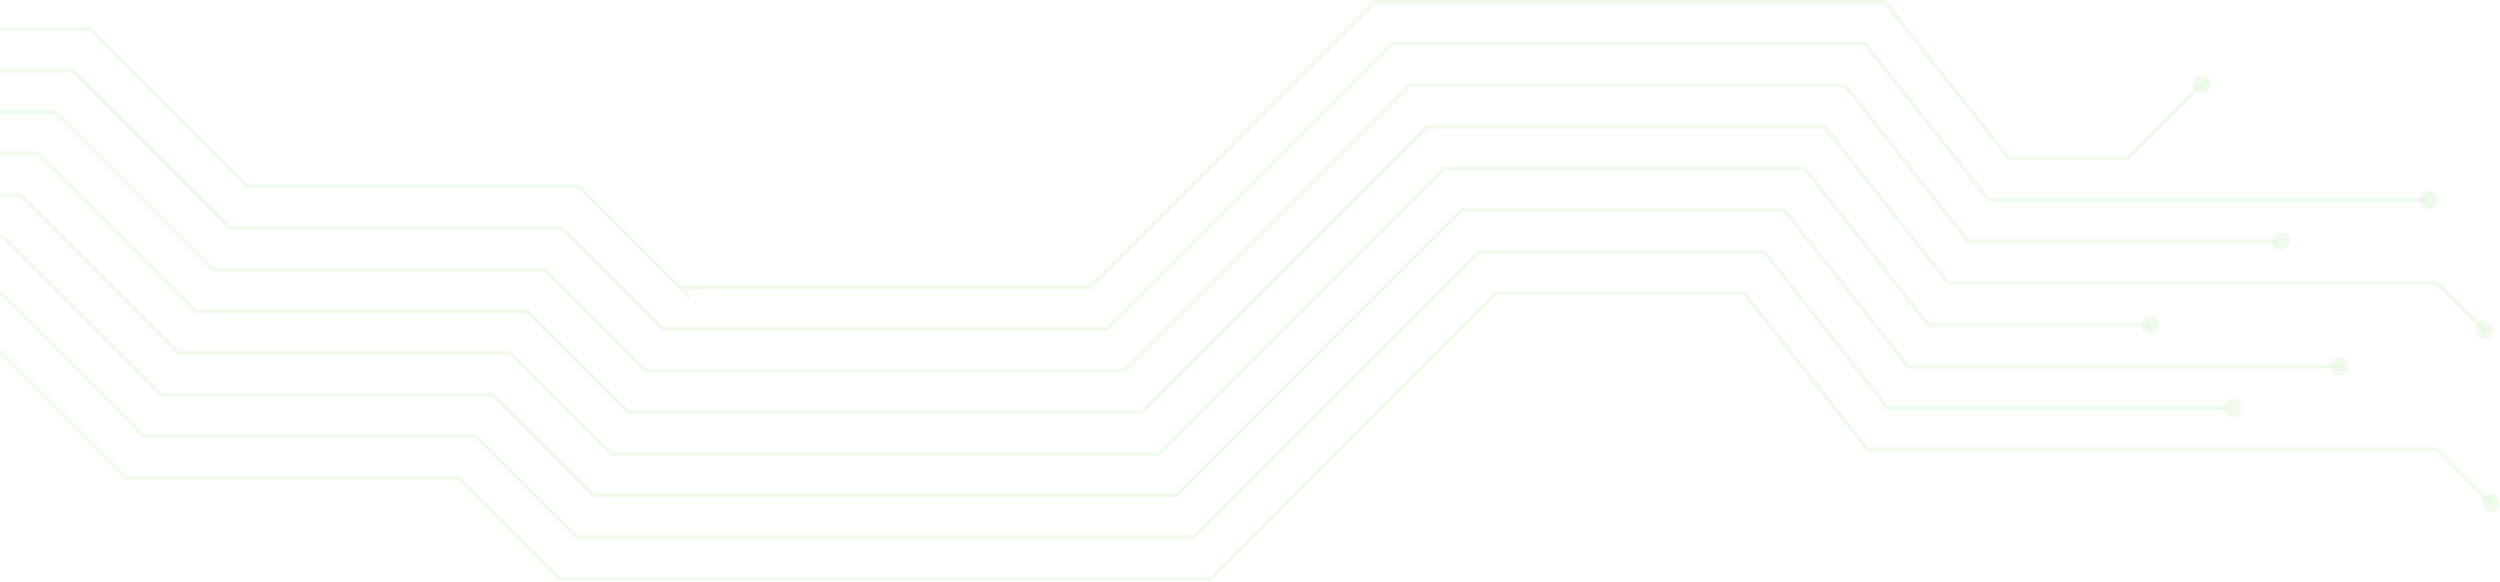 <?xml version="1.0" encoding="UTF-8"?> <svg xmlns="http://www.w3.org/2000/svg" width="1938" height="451" viewBox="0 0 1938 451" fill="none"> <g opacity="0.4"> <path d="M1890.04 217.946H1511.07L1415.27 96.809H1105.52L884.349 317.98H487.605L409.412 239.787H152.32L30.108 117.575H0V120.7H28.797L151.009 242.912H408.135L486.295 321.105H885.626L1106.83 99.9H1413.76L1509.56 221.071H1888.76L1924.98 257.328L1927.2 255.11L1890.04 217.946Z" fill="#A0E98E" fill-opacity="0.4"></path> <path d="M1920.88 260.923C1921.87 261.884 1923.12 262.532 1924.48 262.786C1925.84 263.04 1927.24 262.888 1928.51 262.351C1929.78 261.813 1930.86 260.913 1931.63 259.762C1932.39 258.612 1932.8 257.263 1932.8 255.883C1932.8 254.503 1932.39 253.153 1931.63 252.003C1930.86 250.853 1929.78 249.953 1928.51 249.415C1927.24 248.877 1925.84 248.726 1924.48 248.98C1923.12 249.234 1921.87 249.881 1920.88 250.842C1920.2 251.495 1919.66 252.277 1919.29 253.143C1918.93 254.01 1918.74 254.941 1918.74 255.883C1918.74 256.824 1918.93 257.756 1919.29 258.622C1919.66 259.488 1920.2 260.271 1920.88 260.923V260.923Z" fill="#A0E98E" fill-opacity="0.4"></path> <path d="M1495.44 250.204L1399.64 129.067H1118.89L897.723 350.238H474.231L396.038 272.045H138.946L16.734 149.833H0V152.958H15.424L137.636 275.17H394.761L472.954 353.363H899L1120.2 132.158H1398.13L1493.93 253.329H1667.08V250.204H1495.44Z" fill="#A0E98E" fill-opacity="0.4"></path> <path d="M1666.71 258.806C1668.1 258.806 1669.46 258.394 1670.62 257.622C1671.77 256.851 1672.67 255.754 1673.2 254.471C1673.73 253.187 1673.87 251.775 1673.6 250.413C1673.33 249.051 1672.66 247.799 1671.68 246.817C1670.7 245.835 1669.45 245.166 1668.08 244.895C1666.72 244.624 1665.31 244.763 1664.03 245.295C1662.74 245.826 1661.65 246.726 1660.87 247.881C1660.1 249.036 1659.69 250.394 1659.69 251.783C1659.7 253.643 1660.44 255.424 1661.76 256.739C1663.07 258.054 1664.85 258.797 1666.71 258.806V258.806Z" fill="#A0E98E" fill-opacity="0.4"></path> <path d="M1479.82 282.496L1384.02 161.325H1132.27L911.097 382.497H460.857L382.665 304.337H125.572L3.36 182.092H0V185.217H2.083L124.295 307.429H381.388L459.581 385.622H912.374L1133.54 164.45H1382.51L1478.31 285.621H1813.59V282.496H1479.82Z" fill="#A0E98E" fill-opacity="0.4"></path> <path d="M1813.22 291.064C1814.61 291.064 1815.97 290.652 1817.12 289.881C1818.28 289.109 1819.18 288.012 1819.71 286.729C1820.24 285.446 1820.38 284.033 1820.11 282.671C1819.84 281.309 1819.17 280.057 1818.19 279.075C1817.21 278.093 1815.96 277.424 1814.59 277.153C1813.23 276.882 1811.82 277.021 1810.54 277.553C1809.25 278.084 1808.16 278.985 1807.38 280.14C1806.61 281.294 1806.2 282.652 1806.2 284.041C1806.2 284.965 1806.37 285.88 1806.73 286.734C1807.08 287.588 1807.59 288.364 1808.25 289.017C1808.9 289.67 1809.68 290.187 1810.53 290.539C1811.38 290.89 1812.3 291.069 1813.22 291.064V291.064Z" fill="#A0E98E" fill-opacity="0.4"></path> <path d="M1464.19 314.754L1368.39 193.617H1145.64L924.47 414.788H447.484L369.324 336.596H112.199L0 224.397V228.799L110.922 339.721H368.014L446.207 417.88H925.747L1146.92 196.709H1366.88L1462.68 317.879H1730.96V314.754H1464.19Z" fill="#A0E98E" fill-opacity="0.4"></path> <path d="M1730.59 323.323C1731.98 323.323 1733.34 322.911 1734.49 322.139C1735.65 321.368 1736.55 320.271 1737.08 318.987C1737.61 317.704 1737.75 316.292 1737.48 314.93C1737.21 313.567 1736.54 312.316 1735.56 311.334C1734.58 310.352 1733.32 309.683 1731.96 309.412C1730.6 309.141 1729.19 309.28 1727.9 309.812C1726.62 310.343 1725.52 311.243 1724.75 312.398C1723.98 313.553 1723.57 314.911 1723.57 316.3C1723.57 318.162 1724.31 319.949 1725.63 321.266C1726.94 322.583 1728.73 323.323 1730.59 323.323V323.323Z" fill="#A0E98E" fill-opacity="0.4"></path> <path d="M1890.04 347.046H1448.57L1352.77 225.875H1158.98L937.811 447.047H434.144L355.951 368.854H98.825L0 270.029V274.431L97.548 371.979H354.674L432.833 450.172H939.087L1160.29 229.001H1351.29L1447.06 350.137H1888.76L1929.96 391.368L1932.14 389.15L1890.04 347.046Z" fill="#A0E98E" fill-opacity="0.4"></path> <path d="M1925.82 394.963C1926.81 395.924 1928.06 396.572 1929.42 396.826C1930.78 397.079 1932.18 396.928 1933.45 396.39C1934.72 395.853 1935.81 394.953 1936.57 393.802C1937.33 392.652 1937.74 391.303 1937.74 389.923C1937.74 388.543 1937.33 387.193 1936.57 386.043C1935.81 384.893 1934.72 383.992 1933.45 383.455C1932.18 382.917 1930.78 382.766 1929.42 383.02C1928.06 383.273 1926.81 383.921 1925.82 384.882C1925.15 385.537 1924.61 386.32 1924.25 387.186C1923.88 388.052 1923.69 388.982 1923.69 389.923C1923.69 390.863 1923.88 391.793 1924.25 392.659C1924.61 393.525 1925.15 394.308 1925.82 394.963Z" fill="#A0E98E" fill-opacity="0.4"></path> <path d="M1526.69 185.687L1430.89 64.516H1092.18L870.975 285.688H500.945L422.786 207.529H165.66L43.448 85.316H0V88.408H42.171L164.383 210.62H421.475L499.668 288.813H872.252L1093.46 67.641H1429.38L1525.18 188.812H1768.5V185.687H1526.69Z" fill="#A0E98E" fill-opacity="0.4"></path> <path d="M1768.16 194.256C1769.55 194.256 1770.91 193.844 1772.06 193.072C1773.22 192.3 1774.12 191.204 1774.65 189.92C1775.18 188.637 1775.32 187.225 1775.05 185.863C1774.78 184.5 1774.11 183.249 1773.13 182.267C1772.15 181.285 1770.89 180.616 1769.53 180.345C1768.17 180.074 1766.76 180.213 1765.47 180.744C1764.19 181.276 1763.09 182.176 1762.32 183.331C1761.55 184.486 1761.14 185.844 1761.14 187.233C1761.14 189.095 1761.88 190.882 1763.2 192.199C1764.51 193.516 1766.3 194.256 1768.16 194.256Z" fill="#A0E98E" fill-opacity="0.4"></path> <path d="M1542.32 153.429L1446.52 32.258H1078.81L857.601 253.463H514.319L436.126 175.27H179.034L56.822 53.058H0V56.15H55.545L177.757 178.362H434.849L513.042 256.555H858.912L1080.08 35.383H1445.01L1540.81 156.52H1882.71V153.429H1542.32Z" fill="#A0E98E" fill-opacity="0.4"></path> <path d="M1882.34 161.998C1883.74 162.017 1885.11 161.619 1886.29 160.854C1887.46 160.088 1888.37 158.99 1888.92 157.701C1889.46 156.412 1889.6 154.99 1889.33 153.617C1889.06 152.245 1888.39 150.984 1887.4 149.997C1886.41 149.011 1885.14 148.342 1883.77 148.079C1882.39 147.815 1880.97 147.967 1879.69 148.516C1878.4 149.065 1877.31 149.986 1876.55 151.161C1875.79 152.336 1875.39 153.71 1875.42 155.109C1875.46 156.931 1876.2 158.668 1877.49 159.953C1878.78 161.239 1880.52 161.972 1882.34 161.998V161.998Z" fill="#A0E98E" fill-opacity="0.4"></path> <path d="M1706.03 63.811L1648.67 121.137H1557.94L1462.14 0H1065.43L844.261 221.171H527.693L449.5 142.978H192.408L70.195 20.766H0V23.891H68.919L191.131 146.103H448.223L533.506 231.386L535.724 229.202L530.818 224.296H845.538L1066.71 3.091H1460.63L1556.43 124.262H1649.98L1708.21 66.029L1706.03 63.811Z" fill="#A0E98E" fill-opacity="0.4"></path> <path d="M1701.9 60.182C1702.89 59.221 1704.14 58.574 1705.49 58.32C1706.85 58.066 1708.25 58.217 1709.52 58.755C1710.79 59.292 1711.88 60.193 1712.64 61.343C1713.4 62.493 1713.81 63.843 1713.81 65.223C1713.81 66.603 1713.4 67.952 1712.64 69.102C1711.88 70.252 1710.79 71.153 1709.52 71.691C1708.25 72.228 1706.85 72.379 1705.49 72.126C1704.14 71.872 1702.89 71.224 1701.9 70.263C1701.22 69.611 1700.68 68.828 1700.31 67.962C1699.94 67.096 1699.75 66.164 1699.75 65.223C1699.75 64.281 1699.94 63.349 1700.31 62.483C1700.68 61.617 1701.22 60.834 1701.9 60.182V60.182Z" fill="#A0E98E" fill-opacity="0.4"></path> </g> </svg> 